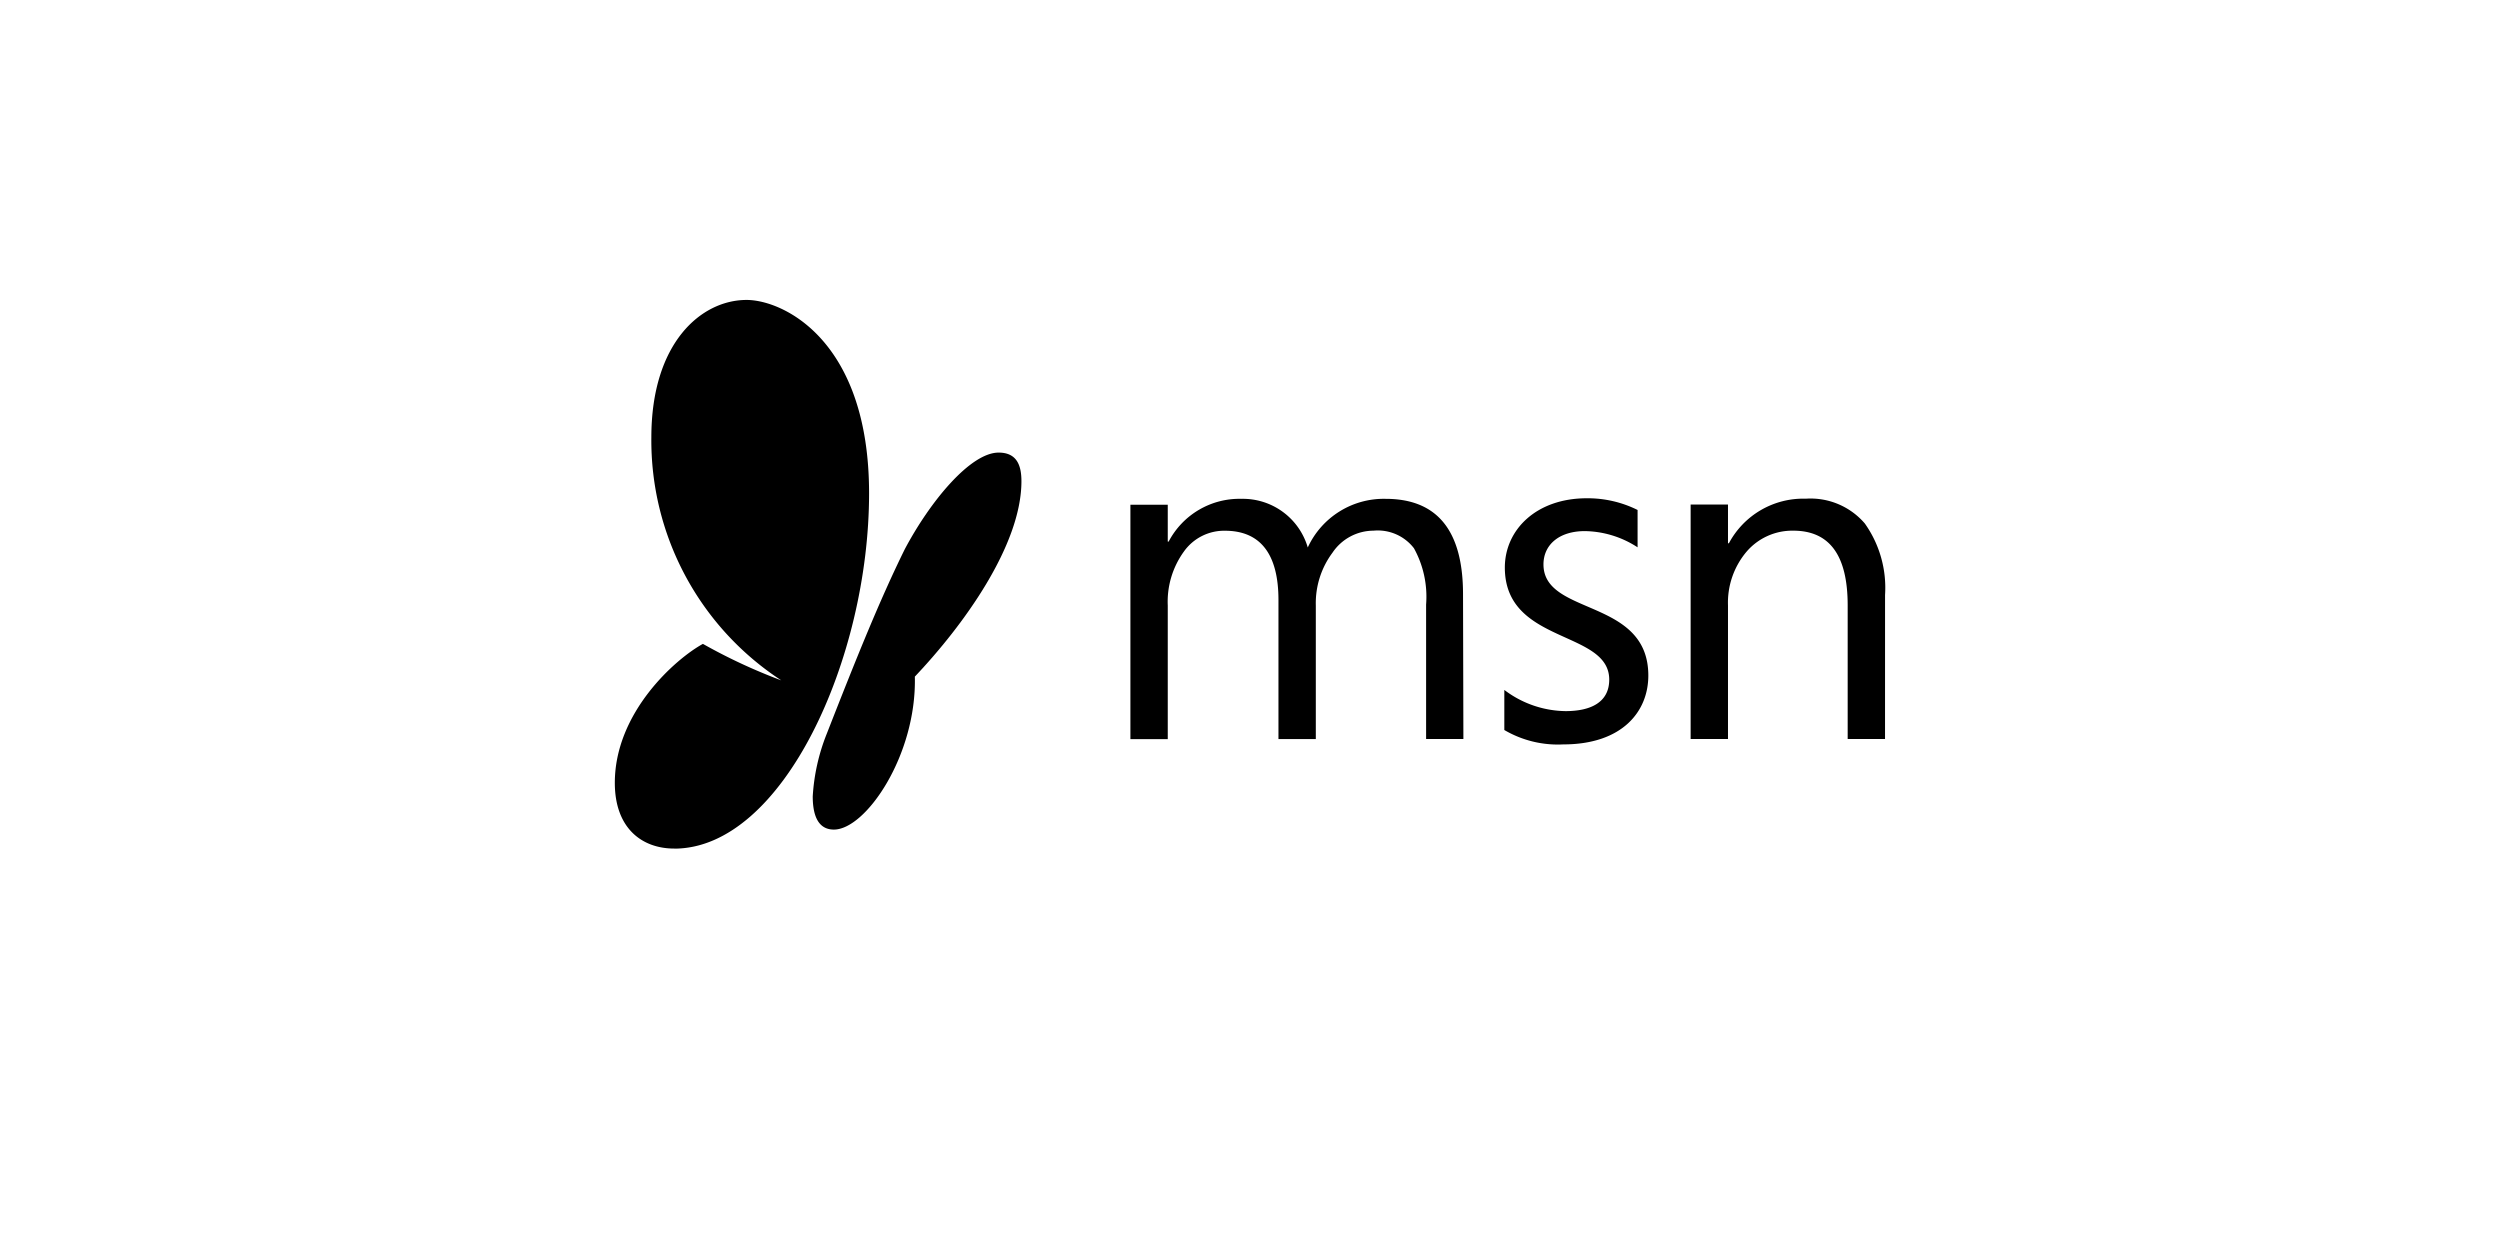<svg width="185" height="93" fill="none" xmlns="http://www.w3.org/2000/svg"><path d="M49.89 62.794c-2.37 0-4.393-1.489-4.393-4.864 0-5.21 4.484-9.167 6.518-10.283a41.05 41.05 0 005.8 2.7 21.204 21.204 0 01-9.615-17.98c0-7.013 3.7-10.171 7.046-10.171 2.688 0 9.066 2.959 9.066 14.309 0 12.213-6.377 26.294-14.421 26.294v-.005zm58.401-8.107h-2.759v-9.955a7.422 7.422 0 00-.9-4.162 3.38 3.38 0 00-3-1.3 3.667 3.667 0 00-3.03 1.632 6.254 6.254 0 00-1.232 3.9v9.89h-2.764V44.403c0-3.4-1.332-5.128-3.962-5.128a3.652 3.652 0 00-3.03 1.532 6.34 6.34 0 00-1.2 4v9.89H83.65V37.348h2.764v2.73h.066a5.917 5.917 0 015.395-3.164 5 5 0 014.9 3.6 6.189 6.189 0 015.761-3.6c3.829 0 5.728 2.364 5.728 7.06l.027 10.713zm31.201.001h-2.764v-9.89c0-3.7-1.332-5.528-4.029-5.528a4.459 4.459 0 00-3.463 1.565 5.844 5.844 0 00-1.365 3.963v9.89h-2.764v-17.35h2.764v2.865h.067a6.237 6.237 0 015.694-3.3 5.291 5.291 0 014.362 1.832 8.215 8.215 0 011.5 5.294l-.002 10.659zm-28.172-3.631v2.964a7.819 7.819 0 004.362 1.065c4.362 0 6.294-2.431 6.294-5.095 0-5.761-7.759-4.4-7.759-8.225 0-1.432 1.132-2.464 3.064-2.464a7.31 7.31 0 013.9 1.2v-2.764a8.295 8.295 0 00-3.763-.866c-3.729 0-6.06 2.331-6.06 5.128 0 5.694 7.725 4.6 7.725 8.292 0 1.7-1.4 2.331-3.23 2.331a7.646 7.646 0 01-4.529-1.565h-.004z" fill="#000"/><path d="M60.142 58.925c0 1.771.618 2.464 1.565 2.464 2.367 0 6.135-5.52 5.991-11.32 3.588-3.783 7.888-9.713 7.888-14.46 0-1.149-.325-2.117-1.687-2.117-2.081 0-5.059 3.588-6.948 7.154-1.821 3.693-3.523 7.906-5.785 13.687a14.796 14.796 0 00-1.023 4.593l-.001-.001z" fill="#000"/></svg>